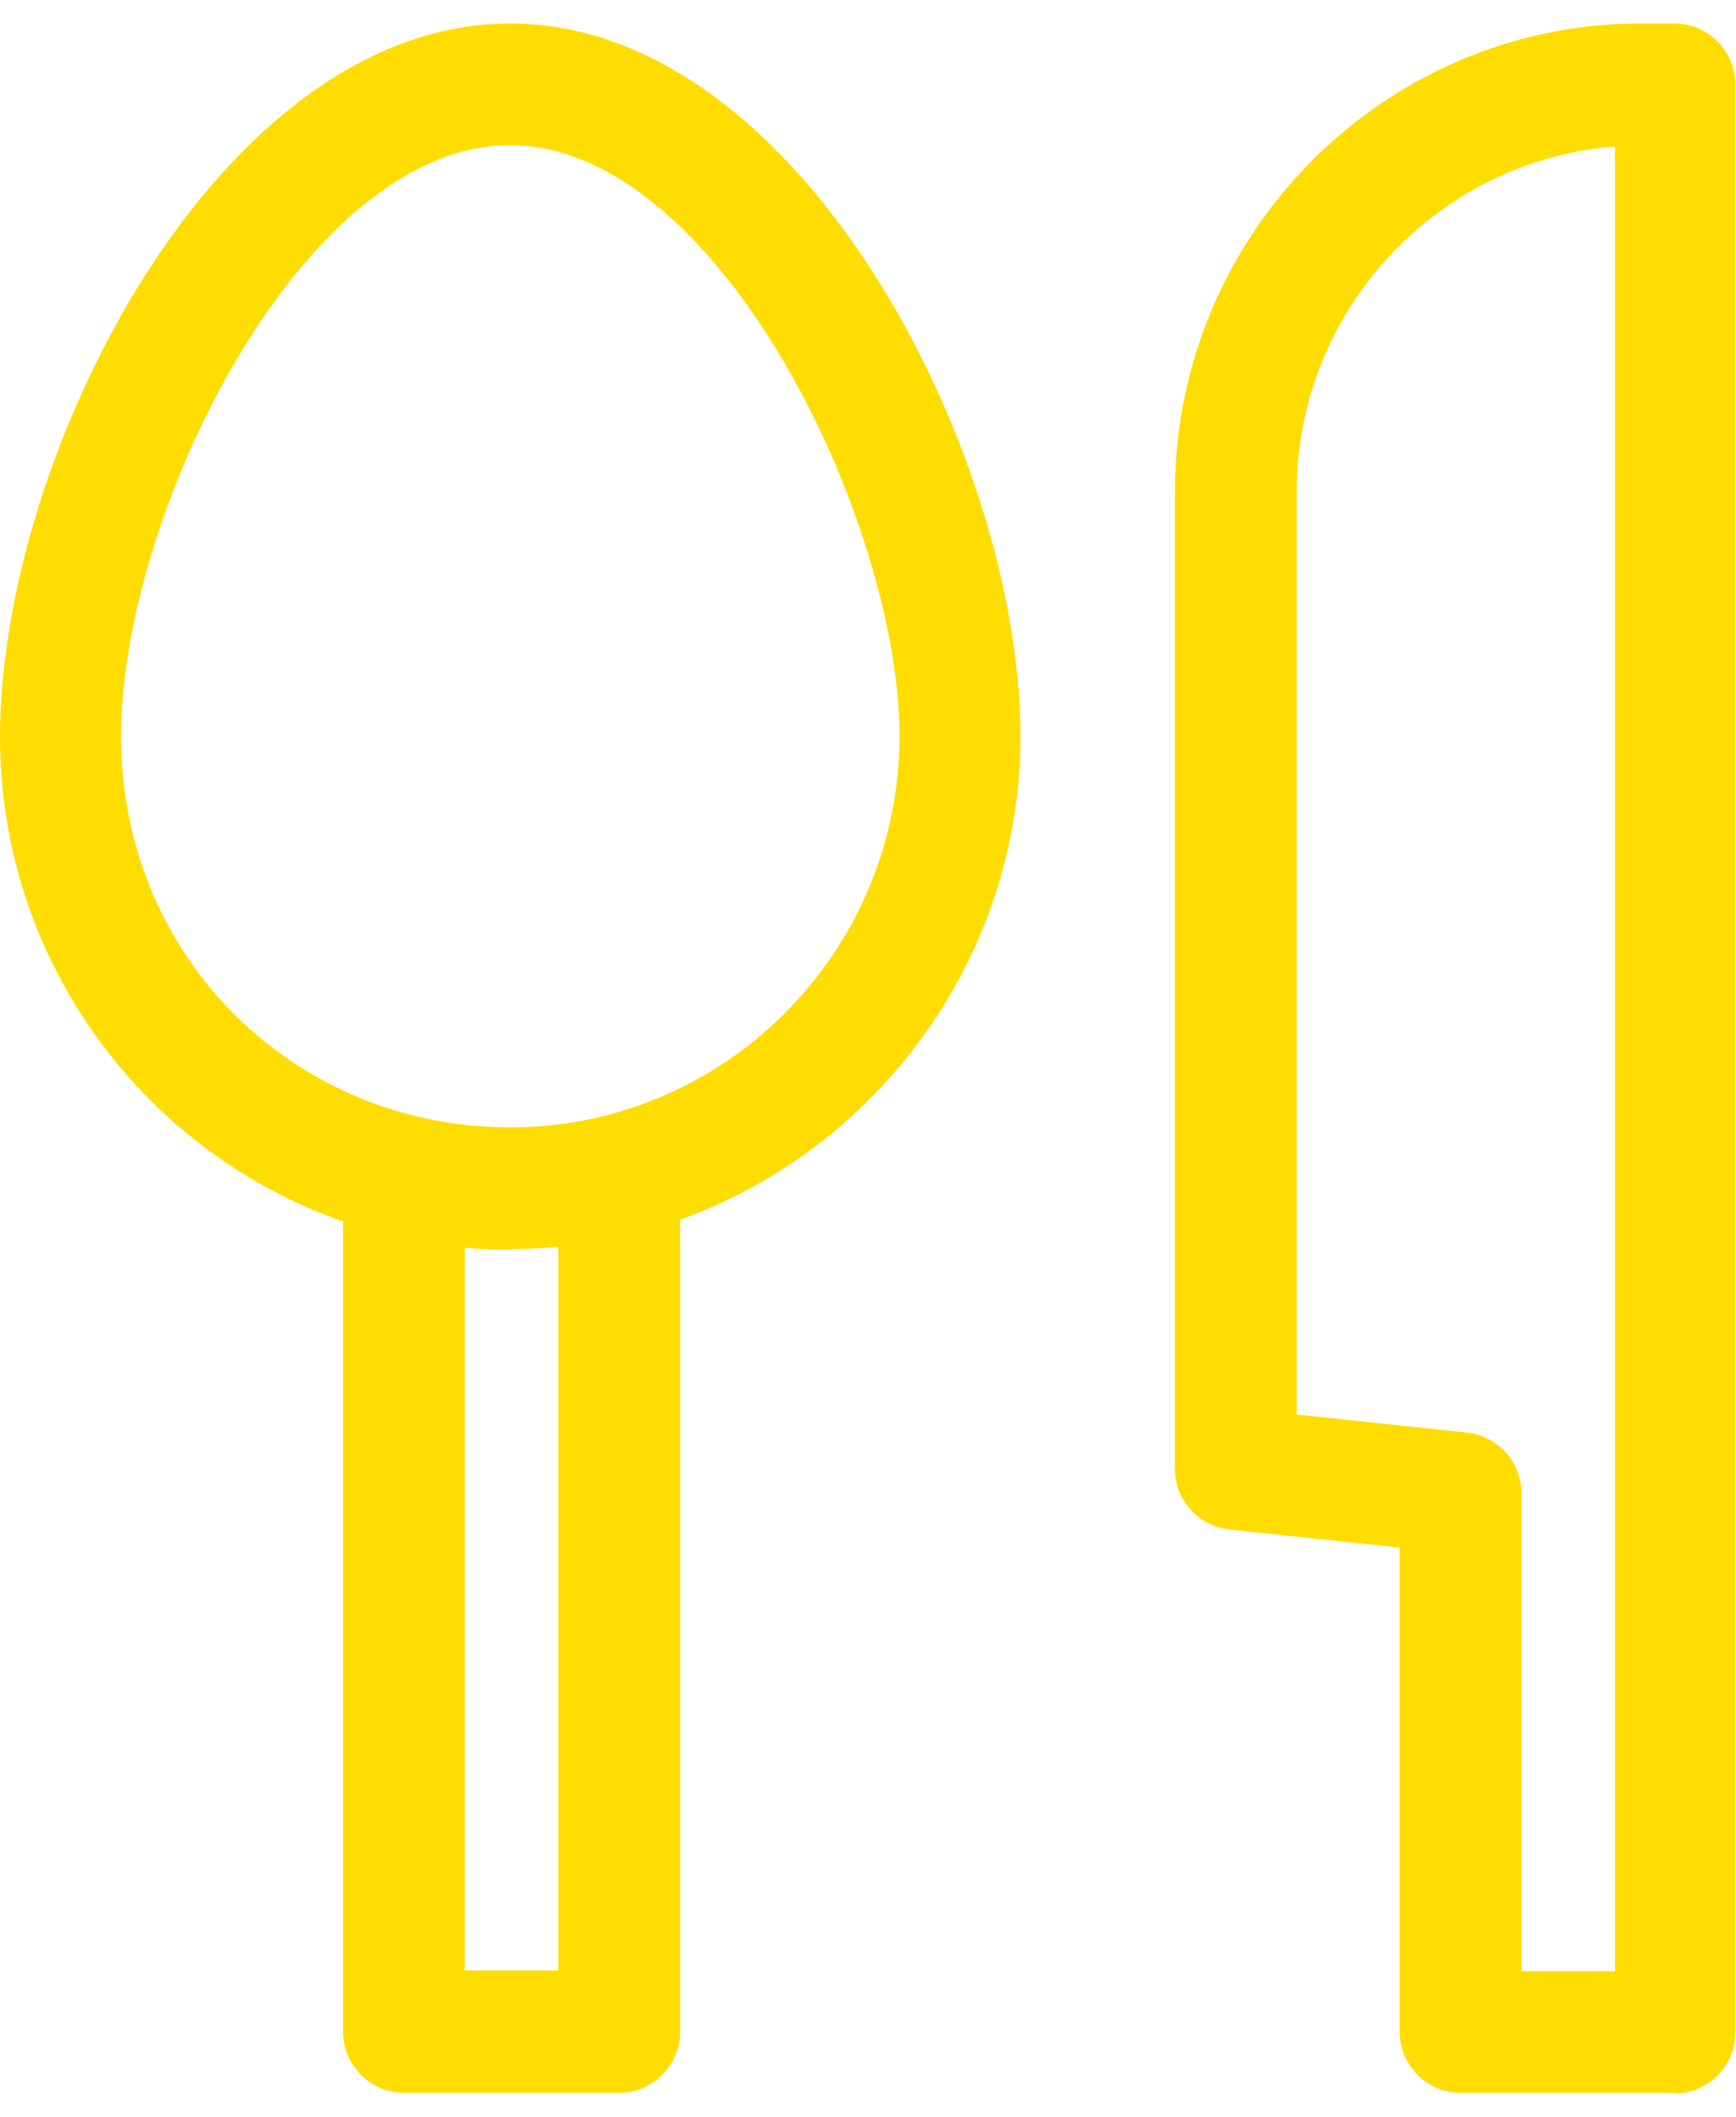 <svg width="73" height="89" viewBox="0 0 73 89" fill="none" xmlns="http://www.w3.org/2000/svg">
<path d="M21.456 52.541C9.617 52.541 0 42.875 0 30.975C0 19.076 9.223 0.986 21.456 0.986C33.688 0.986 42.911 19.16 42.911 30.947C42.911 42.733 33.294 52.513 21.456 52.513V52.541ZM21.456 6.102C12.738 6.102 5.09 21.591 5.09 30.947C5.09 40.303 12.429 47.397 21.456 47.397C30.482 47.397 37.822 40.02 37.822 30.947C37.822 21.874 30.173 6.102 21.456 6.102Z" fill="#FFDD00"/>
<path d="M26.011 87.986H16.985C15.579 87.986 14.426 86.827 14.426 85.414V49.97C14.426 48.556 15.579 47.398 16.985 47.398C18.391 47.398 19.544 48.556 19.544 49.97V82.842H23.48V49.97C23.48 48.556 24.633 47.398 26.039 47.398C27.445 47.398 28.598 48.556 28.598 49.97V85.414C28.598 86.827 27.445 87.986 26.039 87.986H26.011Z" fill="#FFDD00"/>
<path d="M70.441 87.986H61.414C60.008 87.986 58.856 86.827 58.856 85.414V65.063L51.685 64.3C50.391 64.158 49.407 63.056 49.407 61.756V20.687C49.407 9.833 58.209 0.986 69.007 0.986H70.413C71.819 0.986 72.972 2.145 72.972 3.558V85.442C72.972 86.855 71.819 88.014 70.413 88.014L70.441 87.986ZM63.974 82.87H67.91V6.158C60.43 6.752 54.525 13.027 54.525 20.715V59.466L61.696 60.23C62.989 60.371 63.974 61.473 63.974 62.773V82.87Z" fill="#FFDD00"/>
</svg>
